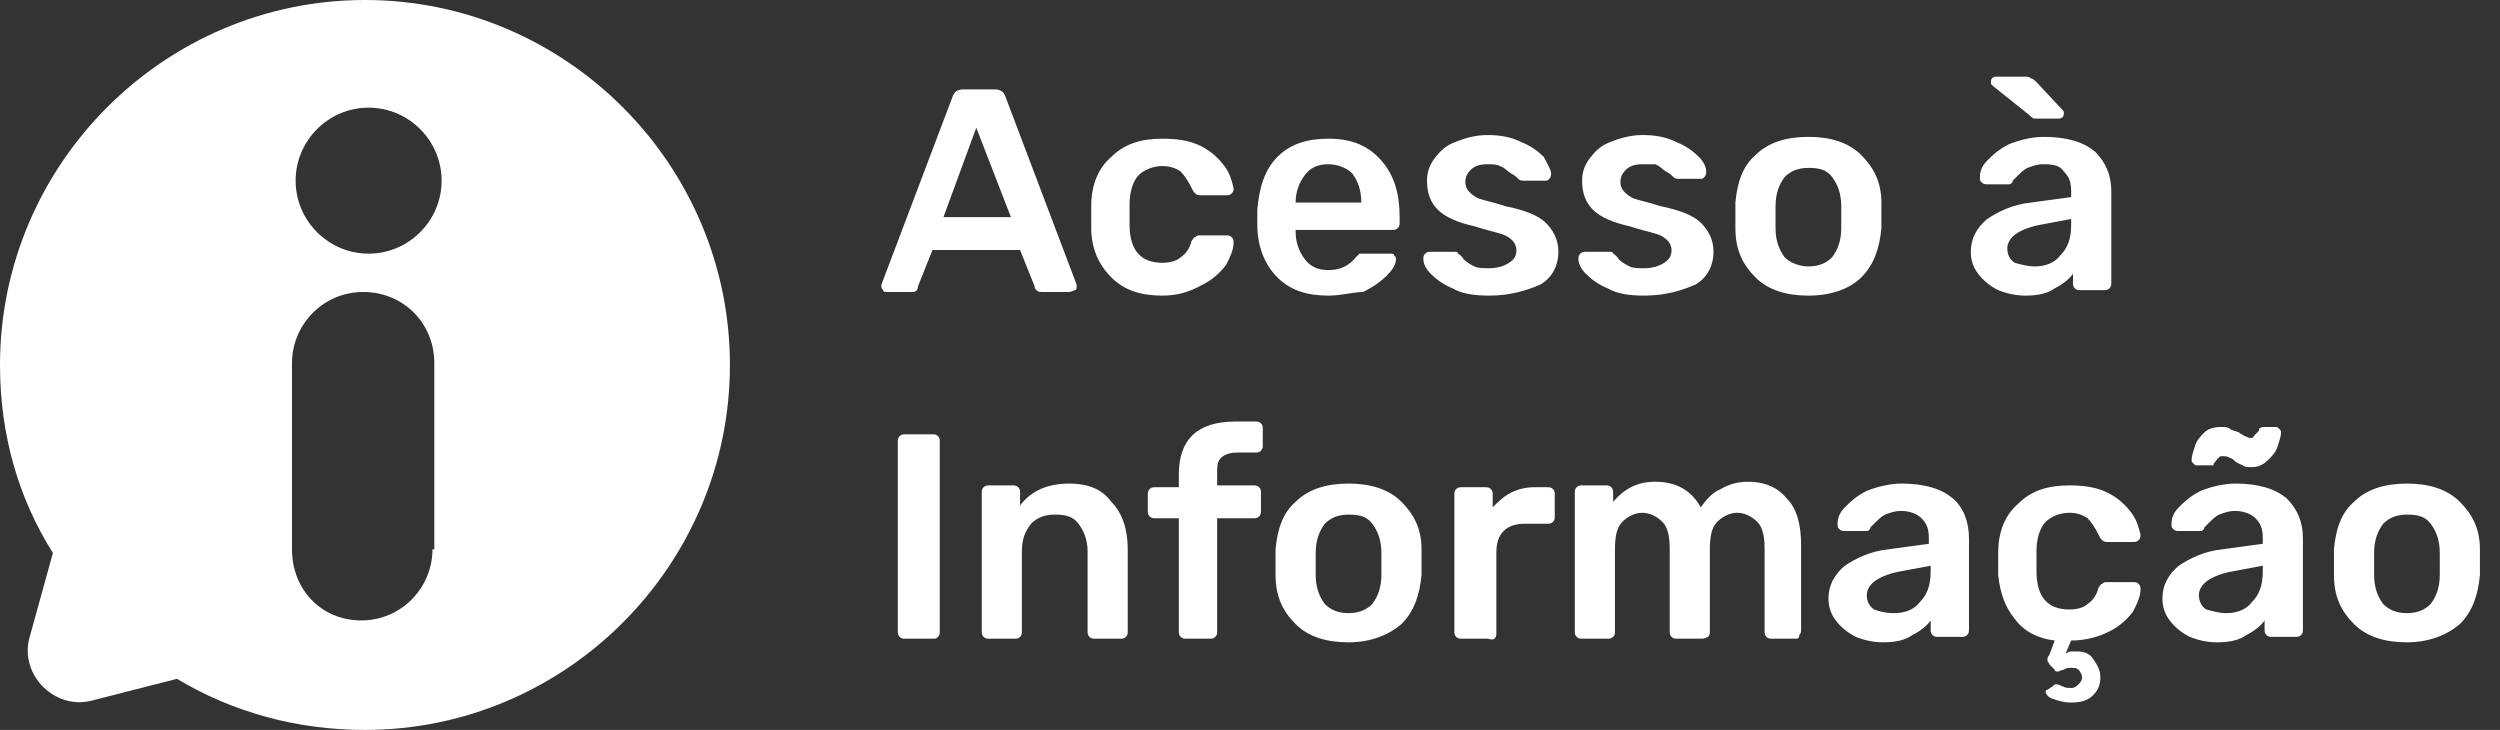 <svg width="137" height="40" viewBox="0 0 137 40" fill="none" xmlns="http://www.w3.org/2000/svg">
<rect x="0" y="0" width="137" height="40" fill="#333333" stroke="none"/>
<path fill-rule="evenodd" clip-rule="evenodd" d="M20 0C9 0 0 9 0 20C0 23.8 1 27.3 2.9 30.3L1.6 35C1.1 37 3 38.9 5 38.4L9.7 37.2C12.7 39 16.2 40 20 40C31 40 40 31 40 20C40 9 31 0 20 0ZM23.7 30.1C23.7 32.2 22 34 19.8 34C17.6 34 16 32.3 16 30.1V19.9C16 17.8 17.7 16 19.9 16C22.1 16 23.8 17.7 23.8 19.9V30.1H23.7ZM20.2 13.9C18 13.9 16.2 12.1 16.2 9.9C16.2 7.7 18 5.9 20.2 5.9C22.4 5.9 24.2 7.7 24.2 9.9C24.2 12.1 22.4 13.9 20.2 13.9Z" fill="white"/>
<path d="M48.6 16C48.5 16 48.4 16 48.4 15.9C48.3 15.8 48.3 15.8 48.3 15.7V15.6L52.2 5.3C52.3 5 52.5 4.9 52.8 4.9H54.5C54.8 4.9 55 5 55.1 5.3L59 15.6V15.7C59 15.8 59 15.9 58.9 15.9C58.7 16 58.6 16 58.5 16H57.1C57 16 56.9 16 56.8 15.9C56.7 15.8 56.7 15.8 56.7 15.7L55.9 13.7H51.1L50.3 15.7C50.3 15.9 50.2 16 50 16H48.6ZM55.4 11.9L53.5 7L51.7 11.9H55.4ZM63.7 16.2C62.5 16.2 61.6 15.9 60.9 15.2C60.2 14.5 59.8 13.6 59.8 12.5V11.9V11.3C59.8 10.1 60.2 9.2 60.9 8.6C61.6 7.9 62.5 7.6 63.7 7.6C64.5 7.6 65.2 7.7 65.8 8C66.4 8.3 66.8 8.7 67.1 9.1C67.4 9.5 67.5 9.9 67.6 10.3C67.6 10.4 67.6 10.5 67.5 10.6C67.4 10.7 67.3 10.7 67.2 10.7H65.8C65.7 10.7 65.6 10.7 65.5 10.6C65.4 10.5 65.4 10.5 65.3 10.3C65.1 9.9 64.9 9.6 64.7 9.4C64.4 9.2 64.1 9.1 63.7 9.1C63.2 9.1 62.7 9.3 62.4 9.6C62.1 9.9 61.9 10.5 61.9 11.2V11.8V12.3C61.9 13.7 62.5 14.4 63.7 14.4C64.1 14.4 64.5 14.3 64.7 14.1C65 13.9 65.2 13.6 65.3 13.2C65.4 13.1 65.4 13 65.5 13C65.6 12.9 65.6 12.9 65.8 12.9H67.2C67.3 12.9 67.4 12.9 67.5 13C67.6 13.1 67.6 13.2 67.6 13.3C67.6 13.7 67.4 14.1 67.2 14.5C66.9 14.9 66.5 15.3 65.9 15.6C65.2 16 64.5 16.2 63.7 16.2ZM72.8 16.2C71.6 16.2 70.7 15.9 70 15.2C69.3 14.5 68.9 13.5 68.9 12.3V11.9V11.5C69 10.3 69.3 9.3 70 8.6C70.7 7.9 71.6 7.6 72.8 7.6C74.1 7.6 75 8 75.7 8.8C76.4 9.6 76.7 10.6 76.7 11.9V12.2C76.7 12.3 76.7 12.4 76.6 12.5C76.5 12.6 76.4 12.6 76.3 12.6H71V12.7C71 13.3 71.2 13.8 71.5 14.2C71.8 14.6 72.2 14.8 72.8 14.8C73.4 14.8 73.9 14.6 74.3 14.1C74.4 14 74.5 13.9 74.5 13.9C74.6 13.9 74.7 13.9 74.8 13.9H76.2C76.3 13.9 76.4 13.9 76.4 14C76.5 14.1 76.5 14.1 76.5 14.2C76.5 14.5 76.3 14.8 76 15.1C75.7 15.4 75.3 15.7 74.7 16C74.2 16 73.5 16.2 72.8 16.2ZM74.6 11.1C74.6 10.4 74.4 9.9 74.1 9.5C73.8 9.2 73.3 9 72.8 9C72.2 9 71.8 9.2 71.5 9.6C71.2 10 71 10.5 71 11.1H74.6ZM81.6 16.2C80.8 16.2 80.1 16.1 79.6 15.8C79.1 15.6 78.7 15.3 78.4 15C78.1 14.7 78 14.4 78 14.2C78 14.1 78 14 78.1 13.9C78.2 13.8 78.3 13.8 78.4 13.8H79.7C79.8 13.8 79.9 13.8 79.9 13.9C79.9 13.9 80.1 14 80.2 14.2C80.4 14.4 80.6 14.5 80.8 14.6C81 14.7 81.3 14.7 81.6 14.7C82 14.7 82.4 14.6 82.7 14.4C83 14.2 83.1 14 83.1 13.7C83.1 13.5 83 13.3 82.9 13.2C82.8 13.1 82.6 12.9 82.2 12.8C81.9 12.7 81.4 12.6 80.8 12.4C79.9 12.2 79.2 11.9 78.8 11.5C78.4 11.1 78.2 10.6 78.2 9.9C78.2 9.5 78.3 9.1 78.6 8.7C78.9 8.3 79.2 8 79.7 7.8C80.2 7.6 80.8 7.4 81.5 7.4C82.2 7.4 82.8 7.5 83.4 7.8C83.9 8 84.3 8.3 84.6 8.6C84.8 9 85 9.3 85 9.5C85 9.6 85 9.7 84.9 9.8C84.8 9.9 84.8 9.9 84.7 9.9H83.5C83.4 9.9 83.3 9.9 83.2 9.8C83.1 9.7 83 9.6 82.8 9.5C82.6 9.4 82.5 9.2 82.2 9.1C82 9 81.8 9 81.5 9C81.1 9 80.8 9.1 80.6 9.3C80.4 9.5 80.3 9.7 80.3 10C80.3 10.2 80.4 10.4 80.5 10.5C80.6 10.6 80.8 10.8 81.1 10.9C81.4 11 81.9 11.1 82.5 11.3C83.5 11.5 84.3 11.8 84.7 12.2C85.1 12.6 85.4 13.1 85.4 13.8C85.4 14.5 85.1 15.2 84.4 15.6C83.7 15.9 82.8 16.2 81.6 16.2ZM90.1 16.2C89.3 16.2 88.6 16.1 88.1 15.8C87.6 15.6 87.2 15.3 86.9 15C86.6 14.7 86.5 14.4 86.5 14.2C86.5 14.1 86.5 14 86.6 13.9C86.7 13.8 86.8 13.8 86.9 13.8H88.2C88.3 13.8 88.4 13.8 88.4 13.9C88.4 13.9 88.6 14 88.7 14.2C88.9 14.4 89.1 14.5 89.3 14.6C89.5 14.7 89.8 14.7 90.1 14.7C90.5 14.7 90.9 14.6 91.2 14.4C91.5 14.2 91.6 14 91.6 13.7C91.6 13.5 91.5 13.3 91.4 13.2C91.3 13.1 91.1 12.9 90.7 12.8C90.4 12.7 89.9 12.6 89.3 12.4C88.4 12.2 87.7 11.9 87.3 11.5C86.9 11.1 86.7 10.6 86.7 9.9C86.7 9.5 86.8 9.1 87.1 8.7C87.4 8.3 87.7 8 88.2 7.8C88.7 7.6 89.3 7.4 90 7.4C90.7 7.4 91.3 7.5 91.9 7.8C92.4 8 92.8 8.3 93.1 8.6C93.4 8.9 93.5 9.2 93.5 9.4C93.5 9.5 93.5 9.6 93.4 9.7C93.3 9.8 93.3 9.8 93.2 9.8H92C91.9 9.8 91.8 9.8 91.7 9.7C91.6 9.6 91.5 9.5 91.3 9.4C91.1 9.3 91 9.1 90.7 9C90.6 9 90.3 9 90 9C89.6 9 89.3 9.1 89.1 9.3C88.9 9.5 88.8 9.7 88.8 10C88.8 10.2 88.9 10.4 89 10.5C89.1 10.6 89.3 10.8 89.6 10.9C89.9 11 90.4 11.1 91 11.3C92 11.5 92.8 11.8 93.2 12.2C93.6 12.6 93.9 13.1 93.9 13.8C93.9 14.5 93.6 15.2 92.9 15.6C92.2 15.9 91.3 16.2 90.1 16.2ZM99.1 16.2C97.9 16.2 96.9 15.9 96.2 15.2C95.5 14.5 95.1 13.7 95.1 12.5V11.8V11.1C95.2 10 95.5 9.1 96.2 8.5C96.9 7.8 97.9 7.5 99.1 7.5C100.3 7.5 101.3 7.8 102 8.5C102.7 9.2 103.1 10 103.1 11.1C103.1 11.2 103.1 11.5 103.1 11.8C103.1 12.1 103.1 12.4 103.1 12.5C103 13.6 102.7 14.5 102 15.2C101.4 15.8 100.4 16.2 99.1 16.2ZM99.1 14.6C99.7 14.6 100.1 14.4 100.4 14.1C100.7 13.7 100.9 13.2 100.9 12.5C100.9 12.4 100.9 12.2 100.9 11.9C100.9 11.6 100.9 11.4 100.9 11.3C100.9 10.6 100.7 10.1 100.4 9.7C100.1 9.3 99.7 9.2 99.1 9.2C98.5 9.2 98.1 9.4 97.8 9.7C97.5 10.1 97.3 10.6 97.3 11.3V11.9V12.5C97.3 13.2 97.5 13.7 97.8 14.1C98.1 14.4 98.6 14.6 99.1 14.6ZM111 16.2C110.5 16.2 110 16.1 109.5 15.9C109.1 15.7 108.7 15.4 108.4 15C108.1 14.6 108 14.2 108 13.8C108 13.1 108.3 12.5 108.9 12C109.5 11.6 110.3 11.2 111.3 11.1L113.5 10.8V10.5C113.5 10 113.4 9.7 113.1 9.4C112.9 9.1 112.6 9 112 9C111.6 9 111.4 9.1 111.1 9.2C110.9 9.3 110.7 9.5 110.6 9.6C110.5 9.7 110.4 9.8 110.3 9.9C110.3 10 110.2 10.1 110.1 10.1H108.9C108.8 10.1 108.7 10.1 108.6 10C108.5 9.9 108.5 9.9 108.5 9.7C108.5 9.4 108.6 9.1 108.9 8.8C109.2 8.5 109.5 8.2 110.1 7.9C110.6 7.7 111.3 7.5 112 7.5C113.3 7.5 114.2 7.8 114.8 8.3C115.4 8.9 115.7 9.6 115.7 10.5V15.5C115.7 15.6 115.7 15.7 115.6 15.8C115.5 15.9 115.4 15.9 115.3 15.9H114C113.9 15.9 113.8 15.9 113.7 15.8C113.6 15.7 113.6 15.6 113.6 15.5V15C113.4 15.3 113 15.6 112.6 15.8C112.2 16.1 111.6 16.2 111 16.2ZM111.5 14.6C112.1 14.6 112.6 14.4 112.9 14C113.3 13.6 113.5 13.1 113.5 12.3V12L111.9 12.3C111.3 12.4 110.8 12.6 110.5 12.8C110.2 13 110 13.3 110 13.6C110 13.9 110.1 14.2 110.4 14.4C110.8 14.5 111.1 14.6 111.5 14.6ZM111.8 6.5C111.7 6.5 111.6 6.5 111.5 6.5C111.4 6.5 111.3 6.4 111.2 6.3L109.2 4.7C109.1 4.6 109.1 4.6 109.1 4.5C109.1 4.3 109.2 4.2 109.4 4.2H111C111.1 4.2 111.2 4.2 111.3 4.3C111.4 4.3 111.5 4.4 111.6 4.5L113 6C113.1 6.1 113.1 6.1 113.1 6.2C113.1 6.4 113 6.5 112.8 6.5H111.8ZM49.6 35C49.5 35 49.4 35 49.3 34.9C49.2 34.8 49.2 34.7 49.2 34.6V24.2C49.2 24.1 49.2 24 49.3 23.9C49.4 23.8 49.5 23.8 49.6 23.8H51.1C51.2 23.8 51.3 23.8 51.4 23.9C51.5 24 51.5 24.1 51.5 24.2V34.6C51.5 34.7 51.5 34.8 51.4 34.9C51.3 35 51.3 35 51.1 35H49.6ZM54.2 35C54.1 35 54 35 53.9 34.9C53.8 34.8 53.8 34.7 53.8 34.6V27C53.8 26.9 53.8 26.8 53.9 26.7C54 26.6 54.1 26.6 54.2 26.6H55.5C55.6 26.6 55.7 26.6 55.8 26.7C55.9 26.8 55.9 26.9 55.9 27V27.7C56.5 26.9 57.4 26.5 58.6 26.5C59.6 26.5 60.4 26.8 60.9 27.5C61.5 28.1 61.8 29 61.8 30.1V34.6C61.8 34.7 61.8 34.8 61.7 34.9C61.6 35 61.5 35 61.4 35H60C59.9 35 59.8 35 59.7 34.9C59.6 34.8 59.6 34.7 59.6 34.6V30.2C59.6 29.6 59.4 29.1 59.1 28.7C58.8 28.3 58.4 28.2 57.8 28.2C57.2 28.2 56.8 28.4 56.5 28.7C56.2 29.1 56 29.5 56 30.2V34.6C56 34.7 56 34.8 55.9 34.9C55.8 35 55.7 35 55.6 35H54.2ZM65 35C64.9 35 64.8 35 64.7 34.9C64.6 34.8 64.6 34.7 64.6 34.6V28.4H63.3C63.2 28.4 63.1 28.4 63 28.3C62.9 28.2 62.9 28.1 62.9 28V27.1C62.9 27 62.9 26.9 63 26.8C63.1 26.7 63.2 26.7 63.3 26.7H64.6V26C64.6 24.1 65.6 23.1 67.7 23.1H68.8C68.9 23.1 69 23.1 69.1 23.2C69.2 23.3 69.2 23.4 69.2 23.5V24.4C69.2 24.5 69.2 24.6 69.1 24.7C69 24.8 68.9 24.8 68.8 24.8H67.8C67.4 24.8 67.1 24.9 66.9 25.1C66.7 25.3 66.7 25.6 66.7 26V26.6H68.7C68.8 26.6 68.9 26.6 69 26.7C69.1 26.8 69.1 26.9 69.1 27V28C69.1 28.1 69.1 28.2 69 28.3C68.9 28.4 68.8 28.4 68.7 28.4H66.7V34.6C66.7 34.7 66.7 34.8 66.6 34.9C66.5 35 66.4 35 66.3 35H65ZM73.9 35.2C72.7 35.2 71.7 34.9 71 34.2C70.3 33.5 69.9 32.7 69.9 31.5V30.8V30.1C70 29 70.3 28.1 71 27.5C71.7 26.8 72.7 26.5 73.9 26.5C75.1 26.5 76.1 26.8 76.8 27.5C77.5 28.2 77.9 29 77.9 30.1C77.9 30.2 77.9 30.5 77.9 30.8C77.9 31.1 77.9 31.4 77.9 31.5C77.8 32.6 77.5 33.5 76.8 34.2C76.1 34.8 75.1 35.2 73.9 35.2ZM73.9 33.6C74.5 33.6 74.9 33.4 75.2 33.1C75.5 32.7 75.7 32.2 75.7 31.5C75.7 31.4 75.7 31.2 75.7 30.9C75.7 30.6 75.7 30.4 75.7 30.3C75.7 29.6 75.5 29.1 75.2 28.7C74.9 28.3 74.5 28.2 73.9 28.2C73.3 28.2 72.9 28.4 72.6 28.7C72.3 29.1 72.1 29.6 72.1 30.3V30.9V31.5C72.1 32.2 72.3 32.7 72.6 33.1C72.9 33.4 73.3 33.6 73.9 33.6ZM80.1 35C80 35 79.9 35 79.8 34.9C79.7 34.8 79.7 34.7 79.7 34.6V27.1C79.7 27 79.7 26.9 79.8 26.8C79.9 26.7 80 26.7 80.1 26.7H81.4C81.5 26.7 81.6 26.7 81.7 26.8C81.8 26.9 81.8 27 81.8 27.1V27.8C82.1 27.5 82.4 27.2 82.8 27C83.2 26.8 83.6 26.7 84.1 26.7H84.8C84.9 26.7 85 26.7 85.1 26.8C85.2 26.9 85.2 27 85.2 27.1V28.3C85.2 28.4 85.2 28.5 85.1 28.6C85 28.7 84.9 28.7 84.8 28.7H83.6C83.1 28.7 82.7 28.8 82.4 29.1C82.1 29.4 82 29.8 82 30.3V34.7C82 34.8 82 34.9 81.9 35C81.8 35.1 81.6 35 81.5 35H80.1ZM86.7 35C86.6 35 86.5 35 86.4 34.9C86.3 34.8 86.3 34.7 86.3 34.6V27C86.3 26.9 86.3 26.8 86.4 26.7C86.5 26.6 86.6 26.6 86.7 26.6H88C88.1 26.6 88.2 26.6 88.3 26.7C88.4 26.8 88.4 26.9 88.4 27V27.5C89 26.8 89.7 26.4 90.7 26.4C91.9 26.4 92.7 26.9 93.2 27.8C93.5 27.4 93.8 27 94.3 26.8C94.8 26.5 95.3 26.4 95.8 26.4C96.7 26.4 97.4 26.7 97.9 27.3C98.5 27.9 98.7 28.8 98.7 29.9V34.5C98.7 34.6 98.7 34.7 98.6 34.8C98.6 35 98.5 35 98.4 35H97.1C97 35 96.9 35 96.8 34.9C96.7 34.8 96.7 34.7 96.7 34.6V30.1C96.7 29.4 96.6 28.9 96.3 28.6C96 28.3 95.6 28.1 95.2 28.1C94.8 28.1 94.4 28.3 94.1 28.6C93.8 28.9 93.7 29.4 93.7 30.1V34.6C93.7 34.7 93.7 34.8 93.6 34.9C93.4 35 93.3 35 93.2 35H91.9C91.8 35 91.7 35 91.6 34.9C91.5 34.8 91.5 34.7 91.5 34.6V30.1C91.5 29.4 91.4 28.9 91.1 28.6C90.8 28.3 90.4 28.1 90 28.1C89.6 28.1 89.2 28.3 88.9 28.6C88.6 28.9 88.5 29.4 88.5 30.1V34.6C88.5 34.7 88.5 34.8 88.4 34.9C88.3 35 88.2 35 88.1 35H86.7ZM103.2 35.2C102.7 35.2 102.2 35.1 101.7 34.9C101.3 34.7 100.9 34.4 100.6 34C100.3 33.6 100.2 33.2 100.2 32.8C100.2 32.1 100.5 31.5 101.1 31C101.7 30.6 102.5 30.2 103.5 30.1L105.7 29.8V29.5C105.7 29 105.6 28.7 105.3 28.4C105.1 28.2 104.7 28 104.2 28C103.8 28 103.6 28.1 103.3 28.2C103.1 28.3 102.9 28.5 102.8 28.6C102.7 28.7 102.6 28.8 102.5 28.9C102.5 29 102.4 29.1 102.3 29.1H101.1C101 29.1 100.9 29.1 100.8 29C100.7 28.9 100.7 28.9 100.7 28.7C100.7 28.4 100.8 28.1 101.1 27.8C101.4 27.5 101.7 27.2 102.3 26.9C102.8 26.7 103.5 26.5 104.2 26.5C105.5 26.5 106.4 26.8 107 27.3C107.6 27.8 107.9 28.6 107.9 29.5V34.5C107.9 34.6 107.9 34.7 107.8 34.8C107.7 34.9 107.6 34.9 107.5 34.9H106.2C106.1 34.9 106 34.9 105.9 34.8C105.8 34.7 105.8 34.6 105.8 34.5V34C105.6 34.3 105.2 34.6 104.8 34.8C104.4 35.1 103.8 35.2 103.2 35.2ZM103.8 33.6C104.4 33.6 104.9 33.4 105.2 33C105.6 32.6 105.8 32.1 105.8 31.3V31L104.2 31.3C103.6 31.4 103.1 31.6 102.8 31.8C102.5 32 102.3 32.3 102.3 32.6C102.3 32.9 102.4 33.2 102.7 33.4C103 33.5 103.3 33.6 103.8 33.6ZM113.5 38.5C113.1 38.5 112.8 38.4 112.5 38.3C112.2 38.2 112.1 38 112.1 37.9C112.1 37.9 112.1 37.8 112.2 37.8L112.5 37.6C112.6 37.5 112.6 37.5 112.7 37.5C112.7 37.5 112.8 37.5 113 37.6C113.2 37.7 113.3 37.7 113.5 37.7C113.7 37.7 113.8 37.6 113.9 37.5C114 37.4 114.1 37.3 114.1 37.1C114.1 37 114 36.8 113.9 36.7C113.8 36.6 113.7 36.6 113.5 36.6C113.4 36.6 113.2 36.6 113.1 36.7C113 36.7 112.8 36.8 112.8 36.8C112.7 36.8 112.6 36.8 112.6 36.7L112.3 36.4C112.3 36.3 112.2 36.3 112.2 36.2C112.2 36.1 112.2 36 112.3 35.9L112.6 35.1C111.7 35 110.9 34.6 110.4 33.9C109.9 33.3 109.6 32.5 109.5 31.5V30.9V30.3C109.5 29.1 109.9 28.2 110.6 27.6C111.3 26.9 112.2 26.6 113.4 26.6C114.2 26.6 114.9 26.7 115.5 27C116.1 27.3 116.5 27.7 116.8 28.1C117.1 28.5 117.2 28.9 117.3 29.3C117.3 29.4 117.3 29.5 117.2 29.6C117.1 29.7 117 29.7 116.9 29.7H115.5C115.4 29.7 115.3 29.7 115.2 29.6C115.1 29.5 115.1 29.5 115 29.3C114.8 28.9 114.6 28.6 114.4 28.4C114.1 28.2 113.8 28.1 113.4 28.1C112.9 28.1 112.4 28.3 112.1 28.6C111.8 28.9 111.6 29.5 111.6 30.2V30.8V31.3C111.6 32.7 112.2 33.4 113.4 33.4C113.8 33.4 114.2 33.3 114.4 33.1C114.7 32.9 114.9 32.6 115 32.2C115.1 32.1 115.1 32 115.2 32C115.3 31.9 115.3 31.9 115.5 31.9H116.9C117 31.9 117.1 31.9 117.2 32C117.3 32.1 117.3 32.2 117.3 32.3C117.3 32.7 117.1 33.1 116.9 33.5C116.6 33.9 116.2 34.3 115.6 34.6C115 34.9 114.3 35.1 113.5 35.1L113.2 35.8C113.3 35.8 113.3 35.7 113.5 35.7C113.6 35.7 113.7 35.7 113.8 35.7C114.2 35.7 114.5 35.8 114.7 36.1C114.9 36.4 115.1 36.7 115.1 37.1C115.1 37.5 115 37.8 114.7 38.1C114.4 38.4 114 38.5 113.5 38.5ZM121.5 35.2C121 35.2 120.5 35.1 120 34.9C119.6 34.7 119.2 34.4 118.9 34C118.6 33.6 118.5 33.2 118.5 32.8C118.5 32.1 118.8 31.5 119.4 31C120 30.6 120.8 30.2 121.8 30.1L124 29.8V29.5C124 29 123.9 28.7 123.6 28.4C123.4 28.2 123 28 122.5 28C122.1 28 121.9 28.1 121.6 28.2C121.4 28.3 121.2 28.5 121.1 28.6C121 28.7 120.9 28.8 120.8 28.9C120.8 29 120.7 29.1 120.6 29.1H119.4C119.3 29.1 119.2 29.1 119.1 29C119 28.9 119 28.9 119 28.7C119 28.4 119.1 28.1 119.4 27.8C119.7 27.5 120 27.2 120.6 26.9C121.1 26.7 121.8 26.5 122.5 26.5C123.8 26.5 124.7 26.8 125.3 27.3C125.9 27.9 126.2 28.6 126.2 29.5V34.5C126.2 34.6 126.2 34.7 126.1 34.8C126 34.9 125.9 34.9 125.8 34.9H124.5C124.4 34.9 124.3 34.9 124.2 34.8C124.1 34.7 124.1 34.6 124.1 34.5V34C123.9 34.3 123.5 34.6 123.1 34.8C122.7 35.1 122.1 35.2 121.5 35.2ZM122 33.6C122.6 33.6 123.1 33.4 123.4 33C123.8 32.6 124 32.1 124 31.3V31L122.4 31.3C121.8 31.4 121.3 31.6 121 31.8C120.7 32 120.5 32.3 120.5 32.6C120.5 32.9 120.6 33.2 120.9 33.4C121.3 33.5 121.6 33.6 122 33.6ZM123.4 25.6C123.2 25.6 123 25.6 122.9 25.5C122.7 25.4 122.6 25.4 122.4 25.2C122.4 25.2 122.3 25.1 122.2 25.1C122.1 25 121.9 25 121.8 25C121.7 25 121.6 25 121.6 25.1C121.5 25.1 121.5 25.2 121.4 25.3C121.3 25.4 121.3 25.4 121.3 25.5C121.3 25.5 121.2 25.5 121.1 25.5H120.4C120.3 25.5 120.3 25.5 120.2 25.4C120.1 25.3 120.1 25.3 120.1 25.2C120.1 25 120.2 24.7 120.3 24.4C120.4 24.1 120.6 23.9 120.8 23.7C121 23.5 121.3 23.4 121.7 23.4C121.9 23.4 122.1 23.4 122.2 23.5C122.3 23.6 122.5 23.6 122.7 23.7C122.8 23.8 122.9 23.8 123 23.9C123.1 23.9 123.2 24 123.3 24C123.4 24 123.5 24 123.5 23.9C123.6 23.8 123.6 23.8 123.7 23.7C123.8 23.6 123.8 23.6 123.8 23.5C123.8 23.5 123.9 23.4 124 23.4H124.7C124.8 23.4 124.8 23.4 124.9 23.5C125 23.6 125 23.6 125 23.7C125 23.9 124.9 24.2 124.8 24.5C124.7 24.8 124.5 25 124.3 25.2C124 25.5 123.7 25.6 123.4 25.6ZM131.9 35.2C130.7 35.2 129.7 34.9 129 34.2C128.3 33.5 127.9 32.7 127.9 31.5V30.8V30.1C128 29 128.3 28.1 129 27.5C129.7 26.8 130.7 26.5 131.9 26.5C133.1 26.5 134.1 26.8 134.8 27.5C135.5 28.2 135.9 29 135.9 30.1C135.9 30.2 135.9 30.5 135.9 30.8C135.9 31.1 135.9 31.4 135.9 31.5C135.8 32.6 135.5 33.5 134.8 34.2C134.1 34.8 133.1 35.2 131.9 35.2ZM131.9 33.6C132.5 33.6 132.9 33.4 133.2 33.1C133.5 32.7 133.7 32.2 133.7 31.5C133.7 31.4 133.7 31.2 133.7 30.9C133.7 30.6 133.7 30.4 133.7 30.3C133.7 29.6 133.5 29.1 133.2 28.7C132.9 28.3 132.5 28.2 131.9 28.2C131.3 28.2 130.9 28.4 130.6 28.7C130.3 29.1 130.1 29.6 130.1 30.3V30.9V31.5C130.1 32.2 130.3 32.7 130.6 33.1C130.9 33.4 131.3 33.6 131.9 33.6Z" fill="white"/>
</svg>
